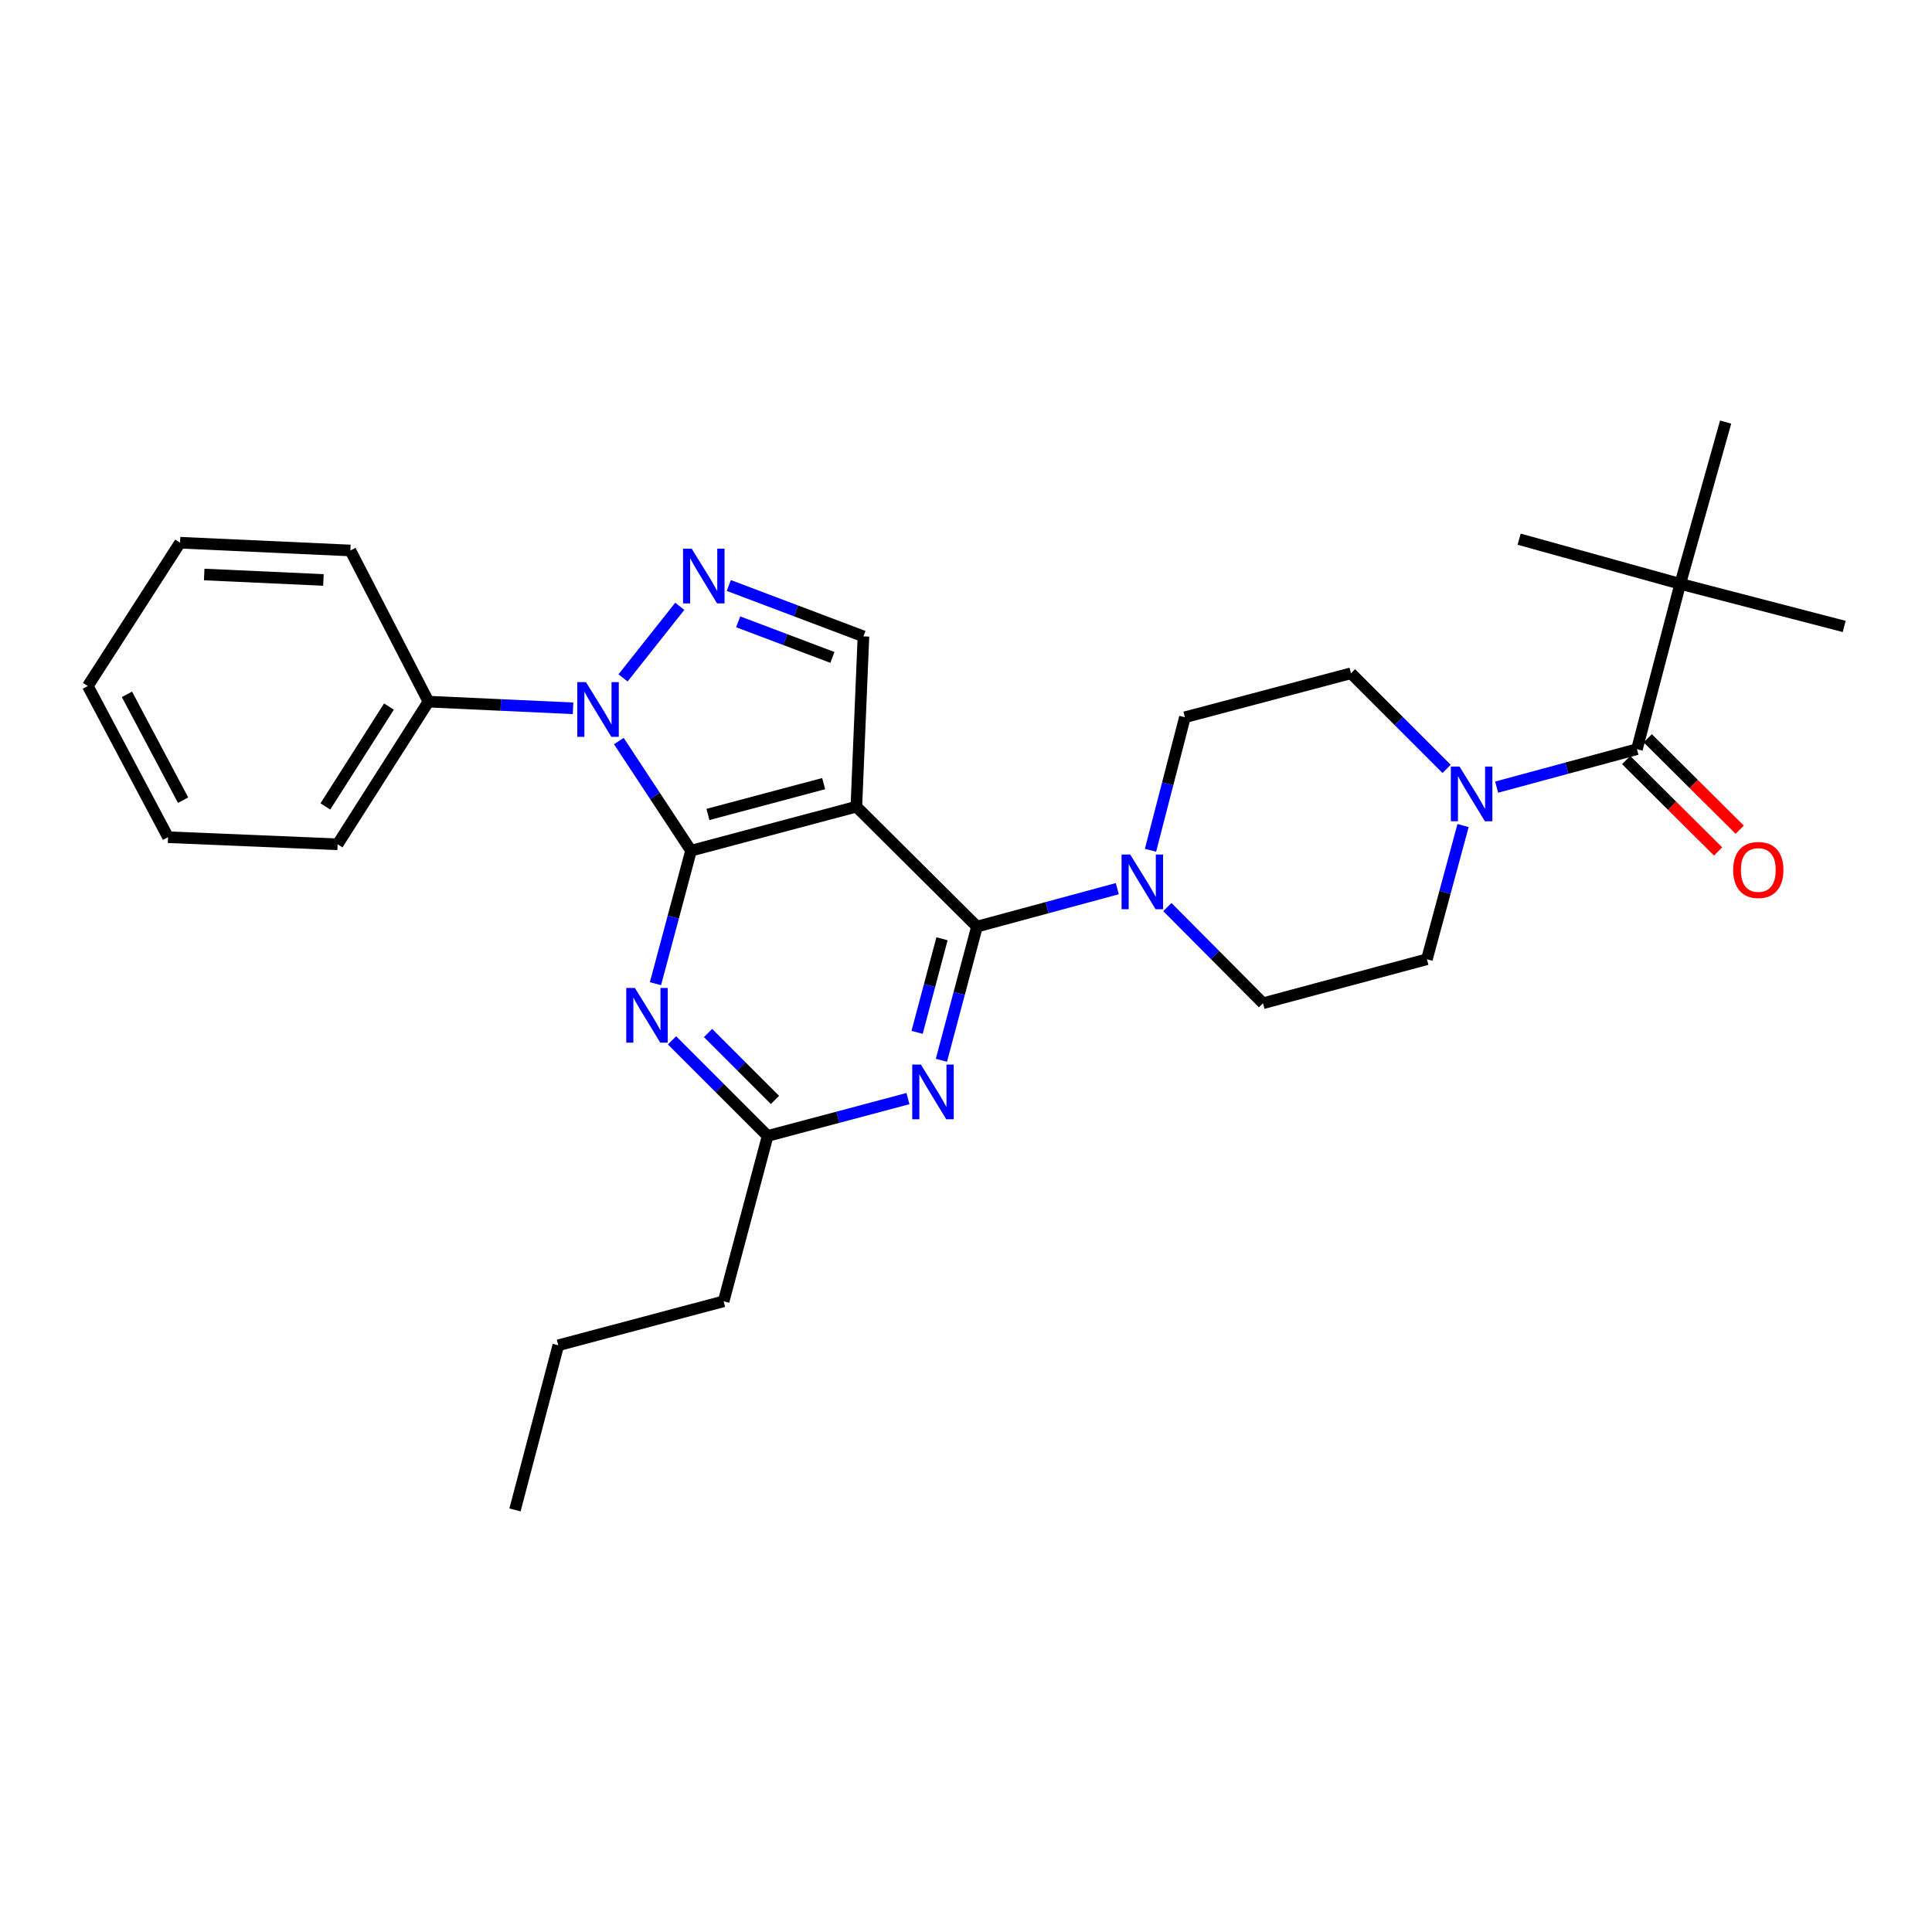 <?xml version='1.0' encoding='iso-8859-1'?>
<svg version='1.1' baseProfile='full'
              xmlns='http://www.w3.org/2000/svg'
                      xmlns:rdkit='http://www.rdkit.org/xml'
                      xmlns:xlink='http://www.w3.org/1999/xlink'
                  xml:space='preserve'
width='1000px' height='1000px' viewBox='0 0 1000 1000'>
<!-- END OF HEADER -->
<rect style='opacity:1.0;fill:#FFFFFF;stroke:none' width='1000' height='1000' x='0' y='0'> </rect>
<path class='bond-0' d='M 357.673,440.313 L 443.249,417.528' style='fill:none;fill-rule:evenodd;stroke:#000000;stroke-width:6px;stroke-linecap:butt;stroke-linejoin:miter;stroke-opacity:1' />
<path class='bond-0' d='M 366.426,421.557 L 426.329,405.608' style='fill:none;fill-rule:evenodd;stroke:#000000;stroke-width:6px;stroke-linecap:butt;stroke-linejoin:miter;stroke-opacity:1' />
<path class='bond-1' d='M 357.673,440.313 L 338.991,411.937' style='fill:none;fill-rule:evenodd;stroke:#000000;stroke-width:6px;stroke-linecap:butt;stroke-linejoin:miter;stroke-opacity:1' />
<path class='bond-1' d='M 338.991,411.937 L 320.309,383.562' style='fill:none;fill-rule:evenodd;stroke:#0000FF;stroke-width:6px;stroke-linecap:butt;stroke-linejoin:miter;stroke-opacity:1' />
<path class='bond-4' d='M 357.673,440.313 L 348.468,474.737' style='fill:none;fill-rule:evenodd;stroke:#000000;stroke-width:6px;stroke-linecap:butt;stroke-linejoin:miter;stroke-opacity:1' />
<path class='bond-4' d='M 348.468,474.737 L 339.264,509.162' style='fill:none;fill-rule:evenodd;stroke:#0000FF;stroke-width:6px;stroke-linecap:butt;stroke-linejoin:miter;stroke-opacity:1' />
<path class='bond-2' d='M 443.249,417.528 L 505.679,479.613' style='fill:none;fill-rule:evenodd;stroke:#000000;stroke-width:6px;stroke-linecap:butt;stroke-linejoin:miter;stroke-opacity:1' />
<path class='bond-6' d='M 443.249,417.528 L 446.917,329.386' style='fill:none;fill-rule:evenodd;stroke:#000000;stroke-width:6px;stroke-linecap:butt;stroke-linejoin:miter;stroke-opacity:1' />
<path class='bond-3' d='M 322.489,350.882 L 351.855,313.827' style='fill:none;fill-rule:evenodd;stroke:#0000FF;stroke-width:6px;stroke-linecap:butt;stroke-linejoin:miter;stroke-opacity:1' />
<path class='bond-12' d='M 296.609,366.617 L 259.187,364.892' style='fill:none;fill-rule:evenodd;stroke:#0000FF;stroke-width:6px;stroke-linecap:butt;stroke-linejoin:miter;stroke-opacity:1' />
<path class='bond-12' d='M 259.187,364.892 L 221.765,363.166' style='fill:none;fill-rule:evenodd;stroke:#000000;stroke-width:6px;stroke-linecap:butt;stroke-linejoin:miter;stroke-opacity:1' />
<path class='bond-7' d='M 505.679,479.613 L 541.993,469.792' style='fill:none;fill-rule:evenodd;stroke:#000000;stroke-width:6px;stroke-linecap:butt;stroke-linejoin:miter;stroke-opacity:1' />
<path class='bond-7' d='M 541.993,469.792 L 578.307,459.971' style='fill:none;fill-rule:evenodd;stroke:#0000FF;stroke-width:6px;stroke-linecap:butt;stroke-linejoin:miter;stroke-opacity:1' />
<path class='bond-30' d='M 505.679,479.613 L 496.473,514.21' style='fill:none;fill-rule:evenodd;stroke:#000000;stroke-width:6px;stroke-linecap:butt;stroke-linejoin:miter;stroke-opacity:1' />
<path class='bond-30' d='M 496.473,514.21 L 487.268,548.807' style='fill:none;fill-rule:evenodd;stroke:#0000FF;stroke-width:6px;stroke-linecap:butt;stroke-linejoin:miter;stroke-opacity:1' />
<path class='bond-30' d='M 487.579,485.911 L 481.135,510.129' style='fill:none;fill-rule:evenodd;stroke:#000000;stroke-width:6px;stroke-linecap:butt;stroke-linejoin:miter;stroke-opacity:1' />
<path class='bond-30' d='M 481.135,510.129 L 474.691,534.347' style='fill:none;fill-rule:evenodd;stroke:#0000FF;stroke-width:6px;stroke-linecap:butt;stroke-linejoin:miter;stroke-opacity:1' />
<path class='bond-29' d='M 377.226,303.047 L 412.072,316.216' style='fill:none;fill-rule:evenodd;stroke:#0000FF;stroke-width:6px;stroke-linecap:butt;stroke-linejoin:miter;stroke-opacity:1' />
<path class='bond-29' d='M 412.072,316.216 L 446.917,329.386' style='fill:none;fill-rule:evenodd;stroke:#000000;stroke-width:6px;stroke-linecap:butt;stroke-linejoin:miter;stroke-opacity:1' />
<path class='bond-29' d='M 382.069,321.845 L 406.46,331.063' style='fill:none;fill-rule:evenodd;stroke:#0000FF;stroke-width:6px;stroke-linecap:butt;stroke-linejoin:miter;stroke-opacity:1' />
<path class='bond-29' d='M 406.46,331.063 L 430.852,340.282' style='fill:none;fill-rule:evenodd;stroke:#000000;stroke-width:6px;stroke-linecap:butt;stroke-linejoin:miter;stroke-opacity:1' />
<path class='bond-10' d='M 347.835,538.475 L 372.581,563.22' style='fill:none;fill-rule:evenodd;stroke:#0000FF;stroke-width:6px;stroke-linecap:butt;stroke-linejoin:miter;stroke-opacity:1' />
<path class='bond-10' d='M 372.581,563.22 L 397.326,587.966' style='fill:none;fill-rule:evenodd;stroke:#000000;stroke-width:6px;stroke-linecap:butt;stroke-linejoin:miter;stroke-opacity:1' />
<path class='bond-10' d='M 366.482,534.675 L 383.804,551.997' style='fill:none;fill-rule:evenodd;stroke:#0000FF;stroke-width:6px;stroke-linecap:butt;stroke-linejoin:miter;stroke-opacity:1' />
<path class='bond-10' d='M 383.804,551.997 L 401.126,569.319' style='fill:none;fill-rule:evenodd;stroke:#000000;stroke-width:6px;stroke-linecap:butt;stroke-linejoin:miter;stroke-opacity:1' />
<path class='bond-5' d='M 469.957,568.629 L 433.642,578.298' style='fill:none;fill-rule:evenodd;stroke:#0000FF;stroke-width:6px;stroke-linecap:butt;stroke-linejoin:miter;stroke-opacity:1' />
<path class='bond-5' d='M 433.642,578.298 L 397.326,587.966' style='fill:none;fill-rule:evenodd;stroke:#000000;stroke-width:6px;stroke-linecap:butt;stroke-linejoin:miter;stroke-opacity:1' />
<path class='bond-13' d='M 604.218,469.494 L 628.969,494.385' style='fill:none;fill-rule:evenodd;stroke:#0000FF;stroke-width:6px;stroke-linecap:butt;stroke-linejoin:miter;stroke-opacity:1' />
<path class='bond-13' d='M 628.969,494.385 L 653.72,519.276' style='fill:none;fill-rule:evenodd;stroke:#000000;stroke-width:6px;stroke-linecap:butt;stroke-linejoin:miter;stroke-opacity:1' />
<path class='bond-14' d='M 595.496,440.106 L 604.402,405.679' style='fill:none;fill-rule:evenodd;stroke:#0000FF;stroke-width:6px;stroke-linecap:butt;stroke-linejoin:miter;stroke-opacity:1' />
<path class='bond-14' d='M 604.402,405.679 L 613.308,371.252' style='fill:none;fill-rule:evenodd;stroke:#000000;stroke-width:6px;stroke-linecap:butt;stroke-linejoin:miter;stroke-opacity:1' />
<path class='bond-8' d='M 847.287,387.768 L 810.972,397.593' style='fill:none;fill-rule:evenodd;stroke:#000000;stroke-width:6px;stroke-linecap:butt;stroke-linejoin:miter;stroke-opacity:1' />
<path class='bond-8' d='M 810.972,397.593 L 774.658,407.418' style='fill:none;fill-rule:evenodd;stroke:#0000FF;stroke-width:6px;stroke-linecap:butt;stroke-linejoin:miter;stroke-opacity:1' />
<path class='bond-11' d='M 847.287,387.768 L 869.684,302.201' style='fill:none;fill-rule:evenodd;stroke:#000000;stroke-width:6px;stroke-linecap:butt;stroke-linejoin:miter;stroke-opacity:1' />
<path class='bond-17' d='M 841.691,393.396 L 865.488,417.056' style='fill:none;fill-rule:evenodd;stroke:#000000;stroke-width:6px;stroke-linecap:butt;stroke-linejoin:miter;stroke-opacity:1' />
<path class='bond-17' d='M 865.488,417.056 L 889.286,440.716' style='fill:none;fill-rule:evenodd;stroke:#FF0000;stroke-width:6px;stroke-linecap:butt;stroke-linejoin:miter;stroke-opacity:1' />
<path class='bond-17' d='M 852.882,382.14 L 876.679,405.8' style='fill:none;fill-rule:evenodd;stroke:#000000;stroke-width:6px;stroke-linecap:butt;stroke-linejoin:miter;stroke-opacity:1' />
<path class='bond-17' d='M 876.679,405.8 L 900.476,429.461' style='fill:none;fill-rule:evenodd;stroke:#FF0000;stroke-width:6px;stroke-linecap:butt;stroke-linejoin:miter;stroke-opacity:1' />
<path class='bond-9' d='M 748.754,397.976 L 724.009,373.23' style='fill:none;fill-rule:evenodd;stroke:#0000FF;stroke-width:6px;stroke-linecap:butt;stroke-linejoin:miter;stroke-opacity:1' />
<path class='bond-9' d='M 724.009,373.23 L 699.263,348.485' style='fill:none;fill-rule:evenodd;stroke:#000000;stroke-width:6px;stroke-linecap:butt;stroke-linejoin:miter;stroke-opacity:1' />
<path class='bond-31' d='M 757.274,427.3 L 747.919,461.904' style='fill:none;fill-rule:evenodd;stroke:#0000FF;stroke-width:6px;stroke-linecap:butt;stroke-linejoin:miter;stroke-opacity:1' />
<path class='bond-31' d='M 747.919,461.904 L 738.564,496.508' style='fill:none;fill-rule:evenodd;stroke:#000000;stroke-width:6px;stroke-linecap:butt;stroke-linejoin:miter;stroke-opacity:1' />
<path class='bond-18' d='M 397.326,587.966 L 374.559,673.551' style='fill:none;fill-rule:evenodd;stroke:#000000;stroke-width:6px;stroke-linecap:butt;stroke-linejoin:miter;stroke-opacity:1' />
<path class='bond-19' d='M 869.684,302.201 L 893.183,218.467' style='fill:none;fill-rule:evenodd;stroke:#000000;stroke-width:6px;stroke-linecap:butt;stroke-linejoin:miter;stroke-opacity:1' />
<path class='bond-20' d='M 869.684,302.201 L 786.303,279.08' style='fill:none;fill-rule:evenodd;stroke:#000000;stroke-width:6px;stroke-linecap:butt;stroke-linejoin:miter;stroke-opacity:1' />
<path class='bond-21' d='M 869.684,302.201 L 954.545,324.245' style='fill:none;fill-rule:evenodd;stroke:#000000;stroke-width:6px;stroke-linecap:butt;stroke-linejoin:miter;stroke-opacity:1' />
<path class='bond-22' d='M 221.765,363.166 L 174.749,437.006' style='fill:none;fill-rule:evenodd;stroke:#000000;stroke-width:6px;stroke-linecap:butt;stroke-linejoin:miter;stroke-opacity:1' />
<path class='bond-22' d='M 201.324,365.718 L 168.413,417.405' style='fill:none;fill-rule:evenodd;stroke:#000000;stroke-width:6px;stroke-linecap:butt;stroke-linejoin:miter;stroke-opacity:1' />
<path class='bond-23' d='M 221.765,363.166 L 181.353,284.927' style='fill:none;fill-rule:evenodd;stroke:#000000;stroke-width:6px;stroke-linecap:butt;stroke-linejoin:miter;stroke-opacity:1' />
<path class='bond-16' d='M 653.72,519.276 L 738.564,496.508' style='fill:none;fill-rule:evenodd;stroke:#000000;stroke-width:6px;stroke-linecap:butt;stroke-linejoin:miter;stroke-opacity:1' />
<path class='bond-15' d='M 613.308,371.252 L 699.263,348.485' style='fill:none;fill-rule:evenodd;stroke:#000000;stroke-width:6px;stroke-linecap:butt;stroke-linejoin:miter;stroke-opacity:1' />
<path class='bond-24' d='M 374.559,673.551 L 288.974,696.318' style='fill:none;fill-rule:evenodd;stroke:#000000;stroke-width:6px;stroke-linecap:butt;stroke-linejoin:miter;stroke-opacity:1' />
<path class='bond-27' d='M 174.749,437.006 L 86.977,433.338' style='fill:none;fill-rule:evenodd;stroke:#000000;stroke-width:6px;stroke-linecap:butt;stroke-linejoin:miter;stroke-opacity:1' />
<path class='bond-26' d='M 181.353,284.927 L 93.194,280.906' style='fill:none;fill-rule:evenodd;stroke:#000000;stroke-width:6px;stroke-linecap:butt;stroke-linejoin:miter;stroke-opacity:1' />
<path class='bond-26' d='M 167.406,300.179 L 105.695,297.364' style='fill:none;fill-rule:evenodd;stroke:#000000;stroke-width:6px;stroke-linecap:butt;stroke-linejoin:miter;stroke-opacity:1' />
<path class='bond-25' d='M 288.974,696.318 L 266.559,781.533' style='fill:none;fill-rule:evenodd;stroke:#000000;stroke-width:6px;stroke-linecap:butt;stroke-linejoin:miter;stroke-opacity:1' />
<path class='bond-32' d='M 93.194,280.906 L 45.455,355.089' style='fill:none;fill-rule:evenodd;stroke:#000000;stroke-width:6px;stroke-linecap:butt;stroke-linejoin:miter;stroke-opacity:1' />
<path class='bond-28' d='M 86.977,433.338 L 45.455,355.089' style='fill:none;fill-rule:evenodd;stroke:#000000;stroke-width:6px;stroke-linecap:butt;stroke-linejoin:miter;stroke-opacity:1' />
<path class='bond-28' d='M 94.769,414.161 L 65.703,359.387' style='fill:none;fill-rule:evenodd;stroke:#000000;stroke-width:6px;stroke-linecap:butt;stroke-linejoin:miter;stroke-opacity:1' />
<path  class='atom-2' d='M 303.286 353.054
L 312.566 368.054
Q 313.486 369.534, 314.966 372.214
Q 316.446 374.894, 316.526 375.054
L 316.526 353.054
L 320.286 353.054
L 320.286 381.374
L 316.406 381.374
L 306.446 364.974
Q 305.286 363.054, 304.046 360.854
Q 302.846 358.654, 302.486 357.974
L 302.486 381.374
L 298.806 381.374
L 298.806 353.054
L 303.286 353.054
' fill='#0000FF'/>
<path  class='atom-4' d='M 358.017 283.993
L 367.297 298.993
Q 368.217 300.473, 369.697 303.153
Q 371.177 305.833, 371.257 305.993
L 371.257 283.993
L 375.017 283.993
L 375.017 312.313
L 371.137 312.313
L 361.177 295.913
Q 360.017 293.993, 358.777 291.793
Q 357.577 289.593, 357.217 288.913
L 357.217 312.313
L 353.537 312.313
L 353.537 283.993
L 358.017 283.993
' fill='#0000FF'/>
<path  class='atom-5' d='M 328.628 511.367
L 337.908 526.367
Q 338.828 527.847, 340.308 530.527
Q 341.788 533.207, 341.868 533.367
L 341.868 511.367
L 345.628 511.367
L 345.628 539.687
L 341.748 539.687
L 331.788 523.287
Q 330.628 521.367, 329.388 519.167
Q 328.188 516.967, 327.828 516.287
L 327.828 539.687
L 324.148 539.687
L 324.148 511.367
L 328.628 511.367
' fill='#0000FF'/>
<path  class='atom-6' d='M 476.651 551.021
L 485.931 566.021
Q 486.851 567.501, 488.331 570.181
Q 489.811 572.861, 489.891 573.021
L 489.891 551.021
L 493.651 551.021
L 493.651 579.341
L 489.771 579.341
L 479.811 562.941
Q 478.651 561.021, 477.411 558.821
Q 476.211 556.621, 475.851 555.941
L 475.851 579.341
L 472.171 579.341
L 472.171 551.021
L 476.651 551.021
' fill='#0000FF'/>
<path  class='atom-8' d='M 585.004 442.307
L 594.284 457.307
Q 595.204 458.787, 596.684 461.467
Q 598.164 464.147, 598.244 464.307
L 598.244 442.307
L 602.004 442.307
L 602.004 470.627
L 598.124 470.627
L 588.164 454.227
Q 587.004 452.307, 585.764 450.107
Q 584.564 447.907, 584.204 447.227
L 584.204 470.627
L 580.524 470.627
L 580.524 442.307
L 585.004 442.307
' fill='#0000FF'/>
<path  class='atom-10' d='M 755.442 396.763
L 764.722 411.763
Q 765.642 413.243, 767.122 415.923
Q 768.602 418.603, 768.682 418.763
L 768.682 396.763
L 772.442 396.763
L 772.442 425.083
L 768.562 425.083
L 758.602 408.683
Q 757.442 406.763, 756.202 404.563
Q 755.002 402.363, 754.642 401.683
L 754.642 425.083
L 750.962 425.083
L 750.962 396.763
L 755.442 396.763
' fill='#0000FF'/>
<path  class='atom-18' d='M 897.095 450.295
Q 897.095 443.495, 900.455 439.695
Q 903.815 435.895, 910.095 435.895
Q 916.375 435.895, 919.735 439.695
Q 923.095 443.495, 923.095 450.295
Q 923.095 457.175, 919.695 461.095
Q 916.295 464.975, 910.095 464.975
Q 903.855 464.975, 900.455 461.095
Q 897.095 457.215, 897.095 450.295
M 910.095 461.775
Q 914.415 461.775, 916.735 458.895
Q 919.095 455.975, 919.095 450.295
Q 919.095 444.735, 916.735 441.935
Q 914.415 439.095, 910.095 439.095
Q 905.775 439.095, 903.415 441.895
Q 901.095 444.695, 901.095 450.295
Q 901.095 456.015, 903.415 458.895
Q 905.775 461.775, 910.095 461.775
' fill='#FF0000'/>
</svg>
